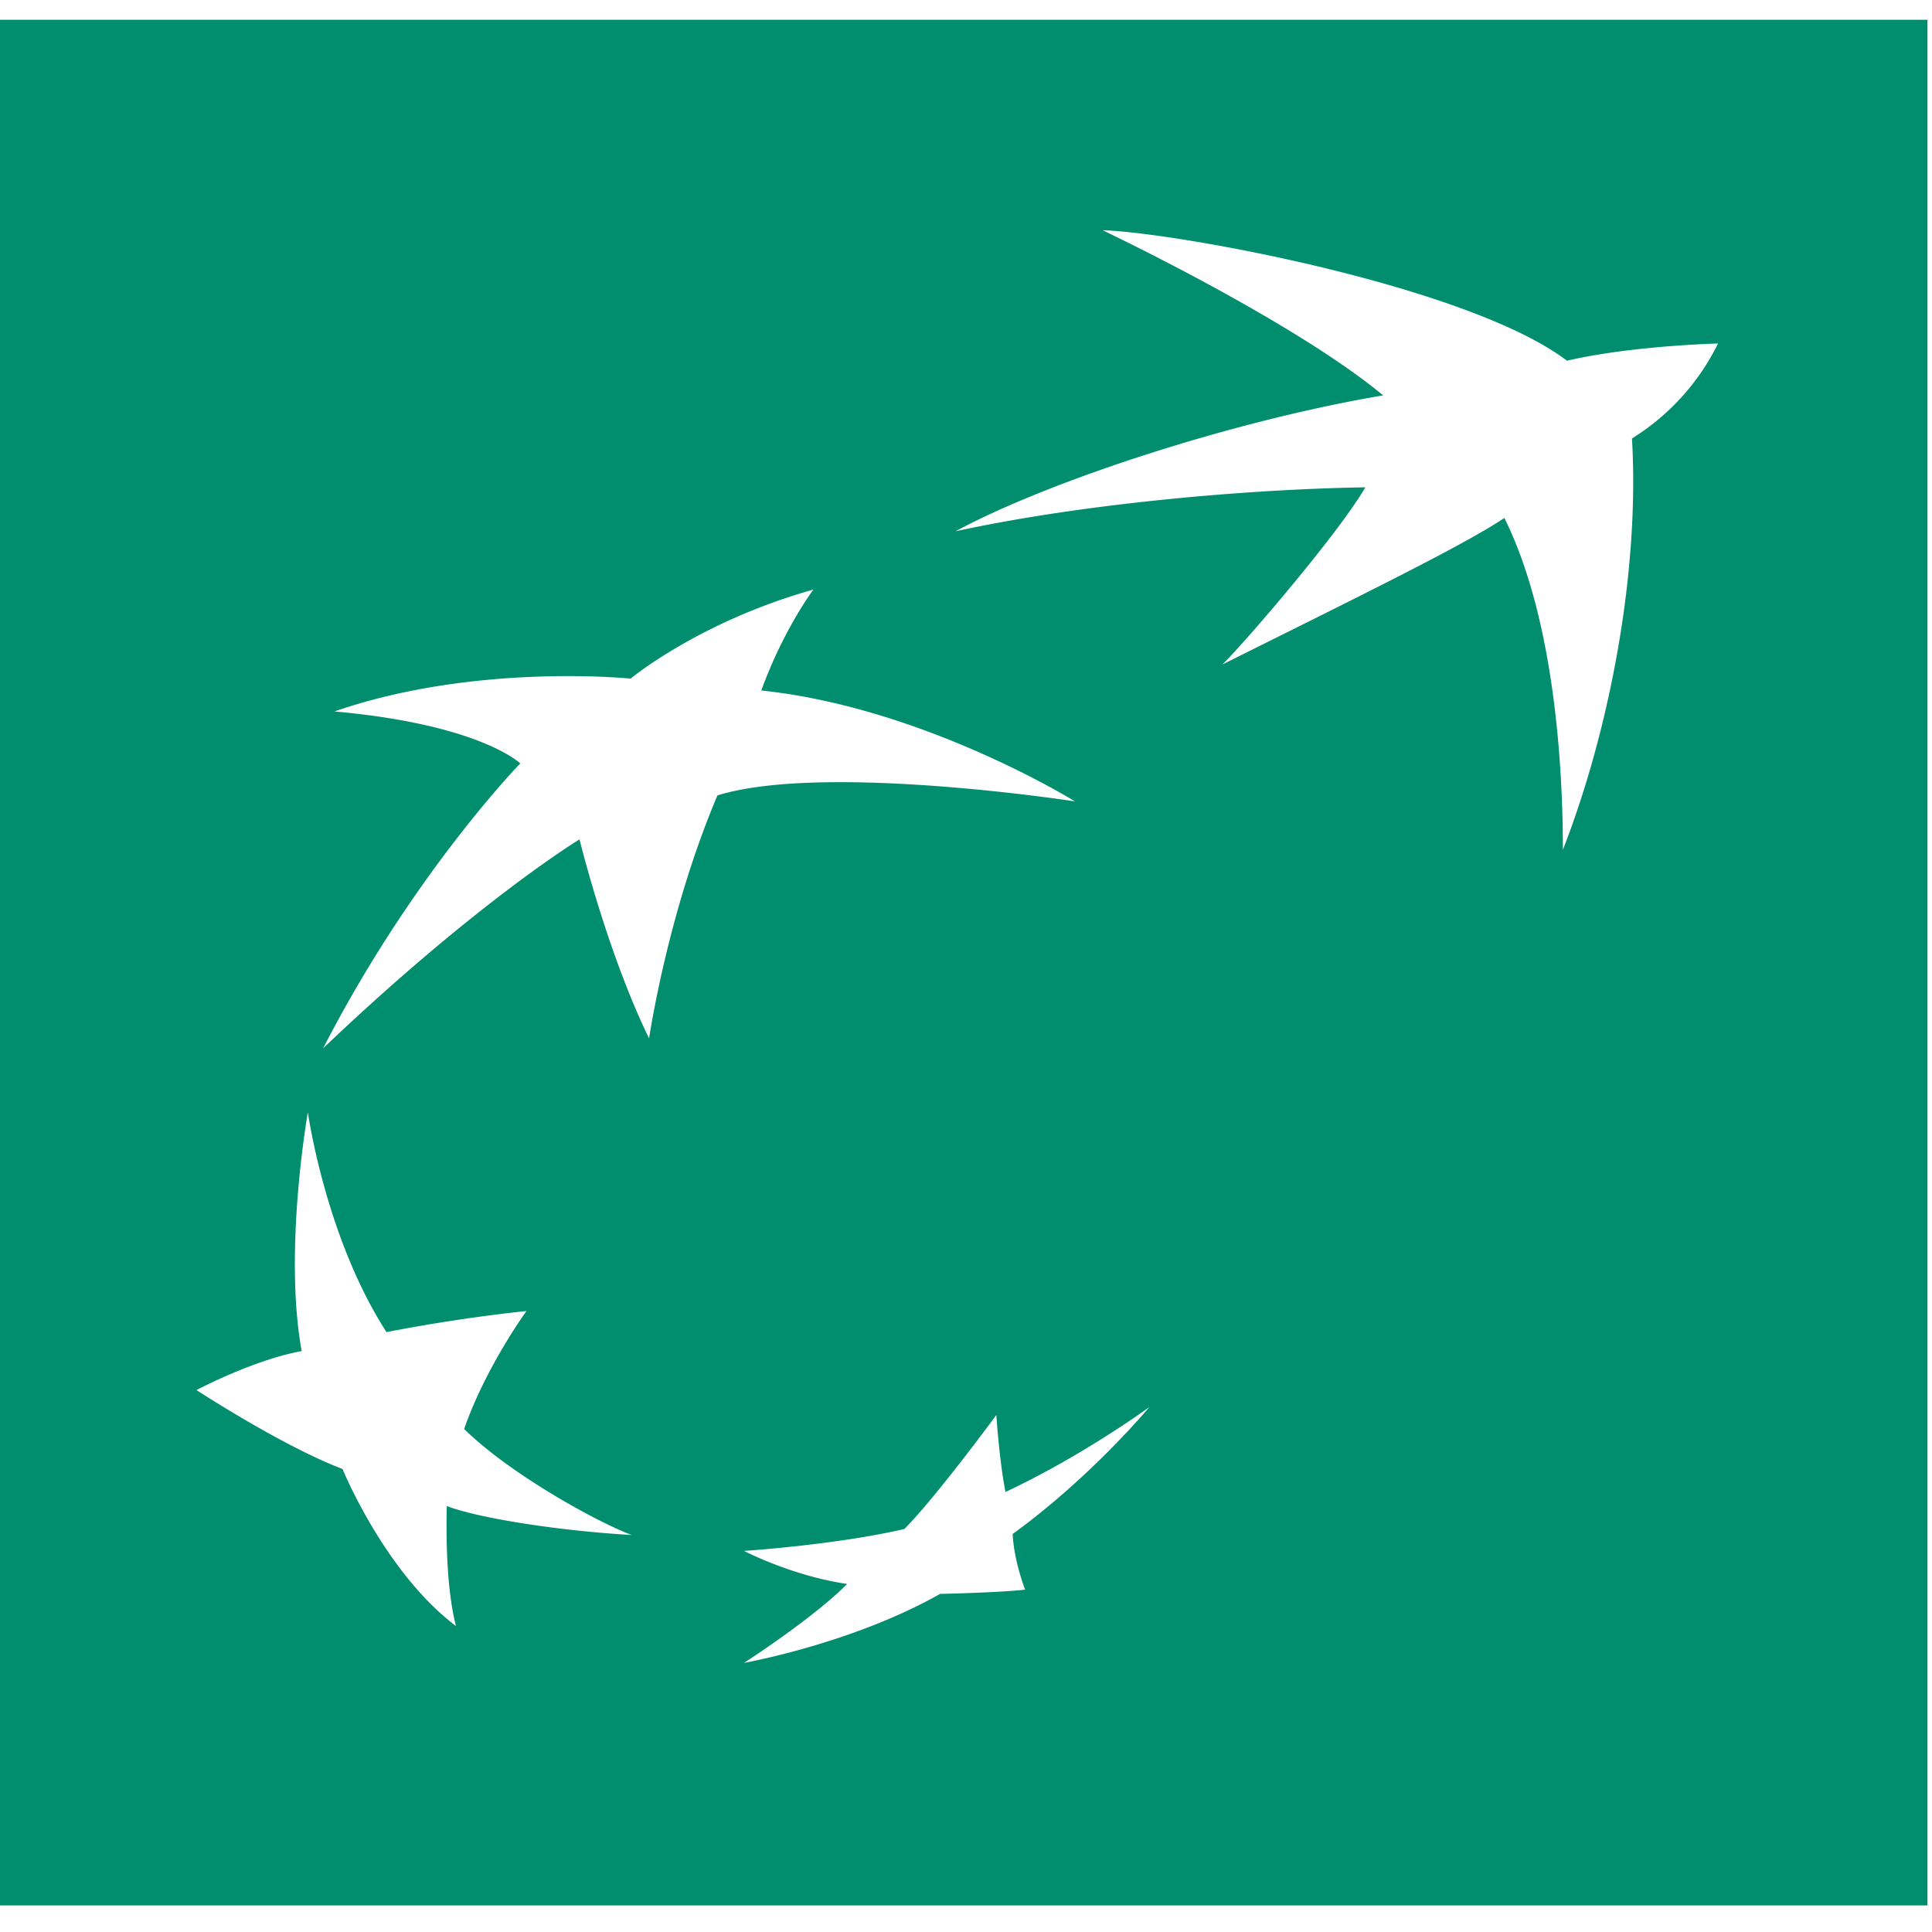 <?xml version="1.0" standalone="no"?><!DOCTYPE svg PUBLIC "-//W3C//DTD SVG 1.1//EN" "http://www.w3.org/Graphics/SVG/1.1/DTD/svg11.dtd"><svg t="1729943483464" class="icon" viewBox="0 0 1024 1024" version="1.1" xmlns="http://www.w3.org/2000/svg" p-id="5751" xmlns:xlink="http://www.w3.org/1999/xlink" width="16" height="16"><path d="M864.973 232.397c4.096 69.376-11.315 153.088-36.608 218.01 0-43.111-4.301-122.164-31.027-175.873-20.992 14.132-74.343 40.244-149.453 77.67 11.571-11.263 61.389-69.17 75.776-93.9-51.968 0.717-142.183 7.066-217.242 23.296 49.818-26.829 147.251-58.624 226.663-72.038-33.946-28.263-98.919-63.54-148.685-87.552 40.448 1.382 194.15 29.696 246.118 69.17 34.714-8.038 80.077-9.113 80.077-9.113a123.238 123.238 0 0 1-45.62 50.33zM536.73 813.005c0.716 14.643 6.604 29.542 6.604 29.542s-11.776 1.485-45.056 2.253c-46.848 26.47-103.936 36.557-103.936 36.557s36.25-23.296 54.682-41.83c-29.235-4.25-54.682-17.511-54.682-17.511s49.05-3.226 84.992-11.622c16.794-16.896 48.743-60.416 48.743-60.416s1.587 24.422 4.864 40.806c41.677-19.61 76.288-45.056 76.288-45.056s-30.669 36.966-72.5 67.328zM344.013 550.349c-22.221-45.568-36.864-105.472-36.864-105.472s-54.119 32.87-135.885 110.745c47.616-92.672 104.5-150.988 104.5-150.988s-21.095-20.634-98.51-27.546c74.701-25.907 156.98-17.408 156.98-17.408s36.3-30.208 96.921-47.206c0 0-15.718 20.684-27.648 53.504 86.119 9.01 166.247 58.777 166.247 58.777s-133.172-20.633-189.492-3.174c-20.019 47.155-31.385 98.56-36.25 128.768z m-102.4 311.45c-37.888-28.673-60.058-83.2-60.058-83.2-31.949-12.135-77.414-41.831-77.414-41.831s29.798-15.872 55.757-20.685c-9.728-53.453 3.276-126.566 3.276-126.566s9.216 66.201 41.677 116.531c40.602-7.936 74.189-11.162 74.189-11.162s-21.658 29.696-33.024 62.516c24.883 24.422 71.424 49.766 88.78 56.166-38.45-2.15-81.766-9.011-97.996-15.36-0.512 22.784 0.512 46.592 4.864 63.59zM0 1009.92h1021.594V10.496H0v999.424z" fill="#008E6E" p-id="5752"></path></svg>